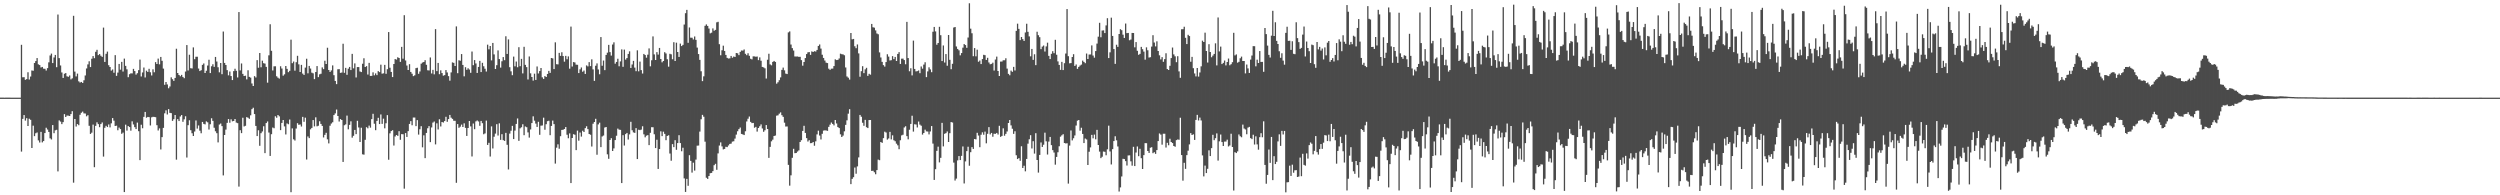 <?xml version="1.0" encoding="UTF-8"?>
<svg xmlns="http://www.w3.org/2000/svg" width="1920" height="150">
  <path d="M0 74.975h1v1.000H0zM1 74.975h1v1.000H1zM2 74.979h1v1.000H2zM3 74.984h1v1.000H3zM4 74.977h1v1.000H4zM5 74.982h1v1.000H5zM6 74.982h1v1.000H6zM7 74.982h1v1.000H7zM8 74.984h1v1.000H8zM9 74.984h1v1.000H9zM10 74.986h1v1.000H10zM11 74.986h1v1.000H11zM12 74.984h1v1.000H12zM13 74.984h1v1.000H13zM14 74.986h1v1.000H14zM15 74.986h1v1.000H15zM16 34.428h1v82.001H16zM17 59.333h1v31.959H17zM18 59.280h1v29.100H18zM19 61.281h1v31.336H19zM20 60.770h1v29.993H20zM21 55.522h1v41.245H21zM22 61.075h1v30.116H22zM23 58.784h1v33.204H23zM24 54.105h1v59.573H24zM25 54.318h1v42.183H25zM26 48.399h1v56.156H26zM27 46.886h1v55.483H27zM28 44.588h1v57.145H28zM29 49.395h1v58.443H29zM30 49.988h1v59.475H30zM31 51.796h1v49.493H31zM32 51.430h1v57.935H32zM33 52.718h1v55.605H33zM34 52.844h1v49.326H34zM35 54.185h1v43.906H35zM36 52.350h1v47.154H36zM37 47.882h1v53.453H37zM38 42.616h1v63.604H38zM39 41.148h1v65.939H39zM40 48.415h1v47.630H40zM41 44.154h1v58.129H41zM42 42.201h1v57.870H42zM43 51.611h1v48.061H43zM44 11.174h1v120.449H44zM45 44.630h1v47.827H45zM46 50.267h1v43.103H46zM47 55.639h1v39.711H47zM48 59.864h1v33.923H48zM49 56.625h1v31.027H49zM50 56.131h1v33.749H50zM51 58.603h1v30.109H51zM52 58.960h1v29.860H52zM53 57.980h1v31.084H53zM54 60.981h1v26.617H54zM55 60.166h1v25.255H55zM56 12.142h1v128.137H56zM57 54.973h1v36.417H57zM58 58.656h1v38.512H58zM59 56.509h1v38.784H59zM60 62.485h1v33.694H60zM61 63.393h1v24.774H61zM62 62.933h1v23.627H62zM63 63.689h1v22.009H63zM64 61.647h1v25.452H64zM65 57.971h1v29.240H65zM66 52.581h1v36.756H66zM67 49.468h1v38.992H67zM68 47.033h1v49.585H68zM69 51.521h1v51.324H69zM70 45.117h1v56.770H70zM71 43.050h1v52.629H71zM72 44.701h1v83.698H72zM73 39.782h1v56.859H73zM74 38.237h1v55.733H74zM75 42.352h1v52.966H75zM76 41.540h1v56.142H76zM77 42.819h1v52.446H77zM78 43.671h1v50.368H78zM79 21.197h1v99.055H79zM80 47.580h1v50.581H80zM81 41.313h1v55.300H81zM82 39.608h1v57.978H82zM83 50.077h1v45.515H83zM84 51.441h1v46.385H84zM85 54.208h1v40.503H85zM86 53.345h1v37.310H86zM87 55.849h1v36.848H87zM88 42.348h1v54.428H88zM89 58.244h1v38.258H89zM90 55.737h1v44.316H90zM91 49.104h1v48.917H91zM92 53.517h1v45.586H92zM93 47.527h1v55.209H93zM94 54.948h1v46.868H94zM95 45.003h1v102.496H95zM96 50.571h1v45.161H96zM97 53.224h1v47.081H97zM98 59.264h1v37.550H98zM99 57.010h1v40.585H99zM100 56.326h1v44.041H100zM101 56.374h1v36.825H101zM102 52.890h1v42.721H102zM103 54.586h1v43.078H103zM104 57.269h1v41.867H104zM105 56.218h1v37.958H105zM106 53.842h1v46.912H106zM107 45.783h1v77.195H107zM108 58.715h1v37.065H108zM109 55.639h1v42.892H109zM110 51.853h1v37.910H110zM111 59.486h1v26.493H111zM112 54.298h1v36.106H112zM113 55.259h1v34.547H113zM114 52.814h1v37.122H114zM115 55.476h1v40.858H115zM116 57.948h1v32.185H116zM117 53.222h1v36.486H117zM118 55.513h1v34.284H118zM119 47.740h1v42.247H119zM120 49.175h1v46.960H120zM121 45.030h1v55.190H121zM122 49.411h1v49.180H122zM123 43.730h1v71.038H123zM124 46.674h1v58.642H124zM125 52.691h1v45.520H125zM126 65.119h1v21.913H126zM127 62.975h1v21.741H127zM128 64.861h1v23.067H128zM129 67.776h1v16.024H129zM130 66.403h1v20.286H130zM131 59.397h1v27.502H131zM132 60.821h1v31.991H132zM133 62.109h1v29.416H133zM134 59.866h1v28.473H134zM135 37.411h1v85.236H135zM136 56.069h1v35.447H136zM137 57.596h1v35.362H137zM138 58.557h1v30.906H138zM139 57.475h1v30.872H139zM140 59.090h1v34.467H140zM141 60.049h1v31.599H141zM142 54.950h1v34.323H142zM143 34.632h1v86.362H143zM144 54.101h1v42.057H144zM145 42.023h1v50.349H145zM146 52.361h1v47.633H146zM147 52.576h1v49.754H147zM148 36.404h1v68.026H148zM149 45.470h1v55.570H149zM150 43.586h1v48.928H150zM151 43.593h1v55.156H151zM152 52.613h1v43.739H152zM153 54.575h1v45.795H153zM154 53.931h1v48.429H154zM155 49.798h1v43.856H155zM156 48.727h1v46.415H156zM157 56.087h1v39.475H157zM158 54.316h1v38.933H158zM159 50.343h1v43.586H159zM160 45.898h1v53.568H160zM161 56.106h1v39.320H161zM162 50.876h1v39.965H162zM163 49.333h1v43.488H163zM164 51.334h1v46.772H164zM165 43.716h1v57.115H165zM166 47.266h1v55.025H166zM167 51.654h1v57.715H167zM168 55.556h1v40.091H168zM169 48.392h1v46.488H169zM170 56.964h1v39.908H170zM171 24.220h1v110.511H171zM172 48.328h1v55.369H172zM173 49.928h1v49.624H173zM174 53.838h1v40.530H174zM175 57.836h1v33.593H175zM176 54.961h1v39.320H176zM177 58.408h1v33.261H177zM178 61.482h1v31.714H178zM179 54.646h1v38.269H179zM180 52.776h1v38.631H180zM181 54.396h1v39.748H181zM182 59.500h1v35.092H182zM183 9.277h1v134.013H183zM184 54.044h1v45.946H184zM185 48.738h1v53.506H185zM186 56.705h1v33.696H186zM187 58.392h1v38.747H187zM188 58.113h1v38.482H188zM189 60.960h1v29.015H189zM190 53.954h1v36.461H190zM191 59.010h1v32.231H191zM192 59.583h1v28.997H192zM193 64.117h1v19.723H193zM194 66.026h1v16.708H194zM195 58.491h1v29.137H195zM196 59.502h1v37.237H196zM197 46.161h1v58.331H197zM198 52.002h1v48.065H198zM199 40.686h1v71.292H199zM200 51.647h1v50.656H200zM201 46.580h1v54.410H201zM202 48.512h1v48.479H202zM203 48.859h1v68.740H203zM204 51.329h1v43.201H204zM205 63.487h1v29.812H205zM206 42.517h1v59.274H206zM207 18.638h1v101.095H207zM208 38.999h1v64.066H208zM209 54.135h1v43.792H209zM210 50.924h1v47.594H210zM211 50.917h1v38.395H211zM212 58.585h1v31.851H212zM213 59.653h1v28.674H213zM214 60.365h1v28.958H214zM215 50.876h1v49.052H215zM216 52.618h1v41.782H216zM217 58.111h1v34.044H217zM218 57.076h1v40.020H218zM219 50.711h1v52.560H219zM220 52.867h1v41.933H220zM221 55.428h1v39.990H221zM222 54.394h1v37.429H222zM223 30.453h1v117.137H223zM224 48.550h1v50.070H224zM225 47.269h1v59.718H225zM226 54.293h1v53.636H226zM227 47.775h1v50.931H227zM228 42.854h1v51.757H228zM229 49.409h1v46.445H229zM230 55.300h1v40.308H230zM231 49.796h1v47.406H231zM232 56.522h1v33.231H232zM233 57.548h1v35.983H233zM234 51.920h1v38.448H234zM235 45.083h1v77.435H235zM236 56.337h1v48.479H236zM237 50.647h1v55.456H237zM238 52.643h1v46.676H238zM239 55.804h1v42.426H239zM240 56.303h1v35.912H240zM241 60.775h1v36.280H241zM242 55.312h1v34.806H242zM243 50.741h1v46.273H243zM244 59.230h1v37.342H244zM245 57.069h1v36.049H245zM246 56.646h1v38.555H246zM247 51.773h1v44.923H247zM248 53.117h1v52.471H248zM249 46.635h1v56.932H249zM250 49.155h1v52.842H250zM251 36.642h1v70.358H251zM252 53.739h1v56.408H252zM253 55.252h1v41.322H253zM254 54.044h1v40.814H254zM255 50.217h1v43.703H255zM256 57.740h1v30.640H256zM257 62.151h1v24.946H257zM258 64.595h1v19.551H258zM259 53.213h1v35.882H259zM260 53.087h1v40.274H260zM261 55.952h1v35.497H261zM262 55.719h1v36.422H262zM263 33.609h1v90.761H263zM264 55.886h1v40.297H264zM265 52.119h1v43.407H265zM266 57.422h1v31.357H266zM267 52.718h1v46.621H267zM268 51.398h1v44.490H268zM269 53.796h1v39.365H269zM270 41.370h1v64.334H270zM271 52.471h1v51.814H271zM272 48.679h1v51.102H272zM273 59.496h1v43.533H273zM274 51.512h1v41.238H274zM275 51.494h1v46.376H275zM276 54.879h1v54.163H276zM277 55.355h1v42.764H277zM278 48.935h1v69.575H278zM279 44.735h1v74.046H279zM280 51.473h1v55.879H280zM281 50.787h1v46.877H281zM282 57.253h1v41.309H282zM283 48.269h1v48.196H283zM284 58.298h1v39.748H284zM285 58.287h1v33.222H285zM286 55.543h1v31.858H286zM287 57.864h1v37.173H287zM288 56.358h1v43.620H288zM289 57.706h1v35.149H289zM290 54.652h1v35.815H290zM291 55.401h1v39.857H291zM292 49.658h1v38.274H292zM293 56.561h1v38.587H293zM294 56.307h1v34.811H294zM295 49.793h1v48.768H295zM296 56.667h1v38.008H296zM297 53.121h1v35.326H297zM298 24.628h1v98.058H298zM299 52.000h1v50.425H299zM300 55.254h1v45.415H300zM301 59.205h1v40.775H301zM302 49.157h1v62.636H302zM303 45.367h1v59.425H303zM304 45.779h1v57.909H304zM305 43.975h1v60.358H305zM306 44.556h1v56.193H306zM307 47.507h1v59.834H307zM308 36.005h1v67.033H308zM309 45.078h1v58.040H309zM310 11.691h1v133.182H310zM311 46.445h1v55.733H311zM312 50.329h1v54.838H312zM313 53.746h1v46.976H313zM314 49.294h1v45.900H314zM315 55.225h1v37.816H315zM316 56.628h1v39.558H316zM317 58.477h1v31.810H317zM318 57.834h1v32.410H318zM319 52.334h1v44.527H319zM320 52.043h1v40.221H320zM321 56.667h1v46.715H321zM322 54.865h1v44.405H322zM323 48.919h1v48.026H323zM324 48.024h1v65.112H324zM325 47.591h1v56.337H325zM326 46.236h1v75.211H326zM327 49.747h1v52.348H327zM328 53.979h1v44.529H328zM329 54.133h1v42.744H329zM330 44.124h1v65.046H330zM331 56.433h1v41.464H331zM332 53.682h1v40.480H332zM333 57.108h1v36.209H333zM334 22.353h1v88.554H334zM335 54.650h1v40.082H335zM336 48.358h1v51.080H336zM337 56.980h1v34.605H337zM338 54.016h1v43.096H338zM339 56.131h1v37.560H339zM340 58.104h1v35.980H340zM341 57.690h1v35.305H341zM342 53.822h1v35.905H342zM343 55.632h1v37.901H343zM344 58.488h1v32.936H344zM345 61.933h1v26.349H345zM346 55.618h1v34.765H346zM347 47.928h1v43.369H347zM348 48.267h1v44.467H348zM349 50.677h1v42.075H349zM350 20.297h1v120.113H350zM351 56.239h1v39.029H351zM352 46.307h1v51.837H352zM353 46.639h1v50.636H353zM354 41.524h1v54.151H354zM355 49.860h1v47.667H355zM356 58.621h1v36.122H356zM357 51.601h1v46.626H357zM358 53.595h1v50.814H358zM359 52.423h1v45.898H359zM360 53.421h1v39.514H360zM361 55.927h1v41.158H361zM362 39.571h1v80.610H362zM363 50.098h1v44.774H363zM364 46.156h1v53.091H364zM365 48.763h1v44.492H365zM366 55.991h1v36.511H366zM367 51.400h1v41.897H367zM368 46.738h1v49.892H368zM369 55.344h1v37.523H369zM370 48.241h1v46.367H370zM371 50.871h1v52.265H371zM372 52.766h1v49.709H372zM373 54.911h1v37.711H373zM374 34.325h1v76.991H374zM375 37.887h1v71.780H375zM376 35.353h1v84.883H376zM377 46.392h1v50.690H377zM378 32.996h1v81.038H378zM379 41.789h1v63.222H379zM380 53.000h1v49.585H380zM381 50.056h1v45.353H381zM382 38.731h1v65.339H382zM383 45.355h1v49.342H383zM384 51.940h1v55.488H384zM385 47.063h1v55.987H385zM386 43.851h1v63.796H386zM387 46.239h1v61.974H387zM388 27.837h1v74.222H388zM389 41.425h1v69.804H389zM390 30.247h1v99.916H390zM391 51.599h1v51.020H391zM392 54.792h1v45.607H392zM393 57.770h1v38.912H393zM394 43.467h1v63.354H394zM395 50.922h1v49.402H395zM396 47.276h1v47.928H396zM397 51.663h1v39.342H397zM398 36.264h1v71.933H398zM399 50.844h1v47.733H399zM400 45.227h1v52.528H400zM401 56.362h1v39.052H401zM402 35.930h1v67.905H402zM403 49.809h1v47.321H403zM404 51.556h1v46.159H404zM405 61.004h1v40.693H405zM406 43.357h1v62.313H406zM407 56.296h1v43.128H407zM408 59.120h1v35.397H408zM409 61.892h1v27.457H409zM410 56.568h1v36.088H410zM411 61.372h1v33.577H411zM412 51.066h1v46.399H412zM413 56.419h1v37.118H413zM414 54.602h1v48.942H414zM415 52.215h1v44.309H415zM416 59.393h1v36.939H416zM417 60.617h1v29.745H417zM418 58.429h1v41.231H418zM419 59.132h1v36.234H419zM420 56.792h1v36.312H420zM421 54.417h1v38.297H421zM422 55.955h1v47.861H422zM423 44.536h1v52.160H423zM424 44.845h1v47.795H424zM425 53.032h1v42.288H425zM426 32.510h1v93.130H426zM427 49.329h1v64.098H427zM428 49.475h1v61.382H428zM429 40.592h1v73.643H429zM430 42.890h1v61.723H430zM431 40.128h1v59.653H431zM432 43.082h1v56.577H432zM433 47.349h1v51.730H433zM434 42.888h1v54.678H434zM435 45.506h1v57.957H435zM436 43.332h1v62.874H436zM437 52.728h1v49.706H437zM438 20.428h1v120.181H438zM439 51.091h1v54.916H439zM440 47.655h1v55.387H440zM441 47.955h1v55.534H441zM442 49.672h1v65.630H442zM443 49.784h1v50.519H443zM444 56.140h1v51.897H444zM445 53.249h1v48.539H445zM446 51.814h1v53.082H446zM447 55.106h1v45.319H447zM448 54.147h1v47.209H448zM449 56.786h1v41.620H449zM450 50.210h1v46.747H450zM451 50.974h1v48.189H451zM452 47.706h1v55.229H452zM453 50.814h1v52.679H453zM454 45.573h1v66.989H454zM455 53.293h1v41.748H455zM456 62.114h1v31.572H456zM457 50.496h1v40.741H457zM458 48.701h1v70.141H458zM459 53.366h1v42.171H459zM460 57.049h1v37.166H460zM461 28.487h1v84.489H461zM462 50.487h1v54.314H462zM463 46.465h1v57.612H463zM464 53.838h1v44.108H464zM465 42.181h1v55.332H465zM466 40.450h1v78.083H466zM467 34.449h1v87.504H467zM468 40.047h1v67.484H468zM469 42.725h1v63.421H469zM470 34.225h1v81.734H470zM471 32.529h1v81.434H471zM472 48.880h1v58.690H472zM473 47.589h1v56.644H473zM474 45.087h1v53.677H474zM475 50.894h1v48.692H475zM476 47.147h1v52.613H476zM477 37.926h1v102.649H477zM478 51.322h1v52.508H478zM479 38.100h1v73.691H479zM480 45.786h1v57.236H480zM481 44.607h1v57.507H481zM482 41.428h1v65.742H482zM483 39.411h1v63.831H483zM484 52.158h1v41.396H484zM485 49.507h1v50.537H485zM486 46.742h1v54.950H486zM487 51.901h1v50.118H487zM488 54.666h1v43.762H488zM489 38.670h1v83.487H489zM490 54.758h1v44.900H490zM491 47.333h1v52.631H491zM492 53.860h1v45.655H492zM493 56.474h1v40.478H493zM494 41.421h1v61.725H494zM495 42.279h1v63.206H495zM496 44.309h1v59.905H496zM497 41.963h1v61.837H497zM498 37.166h1v74.284H498zM499 50.935h1v51.041H499zM500 46.307h1v51.405H500zM501 27.937h1v69.793H501zM502 41.796h1v61.308H502zM503 46.101h1v67.619H503zM504 40.059h1v67.278H504zM505 41.920h1v87.831H505zM506 36.806h1v77.673H506zM507 45.291h1v55.579H507zM508 47.855h1v56.699H508zM509 46.843h1v54.272H509zM510 40.077h1v62.727H510zM511 41.052h1v66.623H511zM512 45.502h1v58.875H512zM513 51.210h1v52.654H513zM514 41.304h1v76.611H514zM515 41.727h1v81.692H515zM516 45.522h1v65.197H516zM517 32.387h1v80.635H517zM518 46.836h1v60.814H518zM519 32.778h1v82.262H519zM520 39.919h1v69.953H520zM521 43.739h1v60.098H521zM522 33.499h1v76.373H522zM523 35.371h1v80.804H523zM524 34.479h1v78.987H524zM525 18.844h1v118.169H525zM526 10.130h1v137.292H526zM527 7.567h1v129.819H527zM528 32.881h1v109.836H528zM529 21.103h1v98.071H529zM530 28.935h1v94.592H530zM531 28.972h1v103.585H531zM532 30.297h1v94.652H532zM533 27.990h1v103.047H533zM534 30.611h1v91.944H534zM535 36.575h1v75.320H535zM536 41.515h1v70.271H536zM537 46.003h1v55.078H537zM538 54.749h1v36.859H538zM539 62.288h1v25.909H539zM540 58.612h1v31.018H540zM541 19.837h1v88.976H541zM542 18.720h1v117.776H542zM543 19.940h1v117.455H543zM544 21.911h1v113.244H544zM545 25.587h1v107.405H545zM546 25.106h1v107.726H546zM547 21.824h1v109.586H547zM548 23.605h1v103.246H548zM549 22.961h1v102.827H549zM550 17.166h1v113.239H550zM551 16.759h1v101.047H551zM552 33.945h1v77.824H552zM553 42.426h1v66.941H553zM554 38.608h1v73.833H554zM555 35.051h1v79.708H555zM556 39.134h1v75.259H556zM557 42.185h1v70.532H557zM558 44.458h1v68.541H558zM559 44.964h1v66.772H559zM560 44.799h1v65.755H560zM561 42.977h1v67.323H561zM562 44.362h1v64.371H562zM563 43.435h1v65.083H563zM564 43.735h1v62.704H564zM565 40.709h1v62.684H565zM566 40.956h1v59.839H566zM567 42.359h1v56.802H567zM568 39.848h1v58.079H568zM569 38.750h1v64.101H569zM570 38.846h1v64.362H570zM571 37.994h1v65.728H571zM572 41.318h1v59.500H572zM573 42.391h1v50.912H573zM574 40.919h1v50.251H574zM575 42.876h1v46.600H575zM576 45.101h1v48.512H576zM577 45.612h1v48.930H577zM578 43.279h1v51.121H578zM579 43.307h1v54.774H579zM580 43.563h1v53.851H580zM581 43.407h1v57.683H581zM582 46.191h1v52.116H582zM583 44.096h1v52.885H583zM584 46.662h1v48.855H584zM585 51.414h1v47.250H585zM586 51.743h1v49.503H586zM587 52.476h1v47.550H587zM588 60.301h1v35.744H588zM589 45.879h1v53.194H589zM590 41.251h1v79.992H590zM591 49.434h1v63.343H591zM592 50.171h1v58.390H592zM593 47.552h1v59.729H593zM594 46.786h1v57.648H594zM595 47.543h1v56.552H595zM596 64.247h1v24.598H596zM597 63.174h1v25.404H597zM598 61.617h1v25.699H598zM599 59.429h1v26.873H599zM600 53.654h1v34.822H600zM601 51.908h1v37.836H601zM602 54.005h1v40.224H602zM603 56.509h1v40.661H603zM604 56.877h1v40.244H604zM605 24.879h1v101.752H605zM606 24.106h1v118.462H606zM607 34.220h1v100.456H607zM608 36.967h1v84.229H608zM609 38.805h1v75.460H609zM610 43.355h1v74.304H610zM611 43.426h1v74.066H611zM612 43.373h1v73.016H612zM613 43.652h1v71.869H613zM614 43.620h1v65.435H614zM615 46.172h1v61.478H615zM616 50.427h1v50.127H616zM617 47.612h1v48.981H617zM618 44.572h1v57.520H618zM619 41.508h1v64.577H619zM620 40.173h1v68.516H620zM621 39.988h1v67.685H621zM622 42.139h1v67.859H622zM623 39.468h1v70.386H623zM624 39.951h1v69.127H624zM625 39.322h1v72.581H625zM626 39.567h1v68.980H626zM627 38.338h1v64.874H627zM628 35.280h1v65.094H628zM629 34.151h1v69.949H629zM630 37.326h1v69.795H630zM631 42.041h1v60.697H631zM632 44.483h1v55.843H632zM633 46.463h1v53.611H633zM634 48.136h1v52.061H634zM635 48.418h1v52.112H635zM636 52.732h1v44.685H636zM637 53.671h1v42.096H637zM638 52.757h1v41.350H638zM639 52.663h1v42.503H639zM640 50.718h1v45.586H640zM641 45.566h1v46.589H641zM642 46.133h1v48.674H642zM643 46.001h1v51.572H643zM644 44.913h1v53.455H644zM645 41.194h1v61.972H645zM646 41.615h1v63.599H646zM647 41.803h1v62.359H647zM648 42.448h1v58.404H648zM649 51.837h1v44.041H649zM650 58.706h1v33.689H650zM651 59.658h1v27.619H651zM652 61.121h1v22.755H652zM653 25.367h1v116.043H653zM654 30.231h1v107.119H654zM655 29.887h1v106.206H655zM656 35.527h1v93.162H656zM657 37.022h1v96.403H657zM658 34.170h1v93.636H658zM659 41.022h1v79.861H659zM660 58.942h1v29.340H660zM661 54.689h1v34.948H661zM662 50.839h1v43.437H662zM663 56.168h1v40.437H663zM664 53.229h1v38.809H664zM665 52.082h1v45.612H665zM666 58.260h1v40.073H666zM667 56.694h1v35.513H667zM668 57.342h1v34.797H668zM669 18.365h1v112.923H669zM670 20.929h1v110.216H670zM671 21.231h1v111.086H671zM672 23.348h1v110.481H672zM673 25.703h1v104.924H673zM674 26.340h1v96.238H674zM675 40.224h1v82.816H675zM676 44.108h1v64.929H676zM677 47.491h1v62.208H677zM678 50.043h1v56.021H678zM679 51.164h1v49.965H679zM680 47.688h1v54.110H680zM681 41.652h1v65.547H681zM682 43.460h1v62.906H682zM683 46.440h1v54.833H683zM684 46.243h1v60.825H684zM685 43.128h1v60.830H685zM686 45.433h1v62.304H686zM687 43.730h1v64.758H687zM688 46.825h1v63.503H688zM689 41.437h1v70.203H689zM690 40.052h1v74.524H690zM691 49.097h1v58.614H691zM692 45.039h1v58.969H692zM693 44.989h1v58.479H693zM694 46.113h1v51.785H694zM695 49.377h1v47.605H695zM696 16.800h1v87.746H696zM697 44.575h1v62.444H697zM698 54.746h1v44.900H698zM699 52.444h1v42.753H699zM700 57.912h1v30.959H700zM701 31.162h1v69.889H701zM702 52.959h1v42.487H702zM703 54.810h1v40.823H703zM704 54.625h1v43.245H704zM705 54.101h1v39.249H705zM706 56.197h1v39.478H706zM707 51.031h1v45.518H707zM708 52.730h1v50.661H708zM709 49.610h1v52.522H709zM710 47.809h1v51.801H710zM711 59.244h1v41.663H711zM712 54.815h1v46.186H712zM713 51.730h1v51.476H713zM714 53.320h1v47.665H714zM715 55.456h1v41.386H715zM716 24.348h1v85.931H716zM717 20.663h1v117.522H717zM718 24.092h1v105.867H718zM719 34.355h1v81.525H719zM720 33.041h1v79.575H720zM721 20.581h1v104.164H721zM722 27.029h1v94.187H722zM723 46.923h1v47.433H723zM724 34.921h1v77.525H724zM725 48.038h1v54.735H725zM726 41.512h1v60.718H726zM727 50.475h1v50.514H727zM728 26.873h1v82.189H728zM729 45.943h1v56.355H729zM730 53.158h1v40.585H730zM731 49.001h1v45.113H731zM732 21.144h1v103.732H732zM733 20.712h1v117.936H733zM734 35.669h1v101.511H734zM735 37.601h1v85.602H735zM736 38.654h1v81.210H736zM737 42.471h1v80.477H737zM738 40.768h1v78.962H738zM739 36.617h1v75.870H739zM740 33.847h1v107.075H740zM741 34.634h1v89.307H741zM742 36.710h1v79.367H742zM743 28.844h1v83.867H743zM744 2.502h1v124.777H744zM745 22.016h1v94.869H745zM746 25.557h1v87.458H746zM747 43.181h1v71.221H747zM748 36.914h1v69.825H748zM749 43.288h1v63.748H749zM750 38.145h1v63.860H750zM751 47.397h1v56.692H751zM752 46.516h1v66.552H752zM753 49.210h1v54.270H753zM754 45.364h1v56.255H754zM755 42.085h1v61.409H755zM756 42.371h1v58.704H756zM757 46.037h1v64.050H757zM758 44.366h1v58.415H758zM759 47.971h1v49.686H759zM760 49.335h1v53.879H760zM761 49.056h1v53.025H761zM762 48.120h1v56.873H762zM763 54.174h1v48.548H763zM764 45.733h1v57.072H764zM765 43.469h1v58.605H765zM766 54.529h1v48.818H766zM767 58.376h1v38.216H767zM768 47.289h1v57.813H768zM769 47.232h1v57.161H769zM770 46.305h1v52.249H770zM771 46.273h1v57.980H771zM772 44.767h1v58.026H772zM773 52.691h1v48.289H773zM774 56.712h1v37.775H774zM775 57.816h1v34.325H775zM776 54.224h1v42.071H776zM777 55.122h1v43.735H777zM778 51.334h1v51.460H778zM779 54.108h1v46.722H779zM780 23.705h1v95.556H780zM781 18.201h1v103.940H781zM782 22.186h1v99.255H782zM783 30.805h1v92.670H783zM784 28.397h1v83.940H784zM785 30.036h1v98.998H785zM786 31.446h1v95.815H786zM787 24.916h1v106.670H787zM788 18.233h1v103.844H788zM789 24.401h1v85.943H789zM790 27.933h1v79.012H790zM791 43.240h1v60.578H791zM792 37.580h1v76.421H792zM793 45.982h1v62.453H793zM794 41.666h1v76.295H794zM795 50.002h1v52.295H795zM796 24.367h1v98.511H796zM797 27.020h1v105.528H797zM798 28.562h1v90.411H798zM799 37.711h1v71.720H799zM800 35.774h1v77.046H800zM801 34.985h1v76.165H801zM802 39.590h1v62.302H802zM803 35.641h1v72.883H803zM804 32.746h1v85.922H804zM805 42.913h1v65.842H805zM806 45.362h1v59.823H806zM807 41.315h1v70.139H807zM808 39.326h1v75.961H808zM809 40.871h1v76.300H809zM810 30.583h1v95.888H810zM811 42.039h1v78.490H811zM812 47.163h1v69.802H812zM813 49.869h1v62.469H813zM814 53.659h1v51.290H814zM815 47.534h1v56.419H815zM816 53.792h1v49.253H816zM817 48.532h1v61.308H817zM818 41.093h1v69.063H818zM819 6.944h1v103.095H819zM820 43.137h1v97.874H820zM821 48.635h1v63.190H821zM822 48.459h1v51.743H822zM823 43.778h1v64.071H823zM824 41.640h1v64.536H824zM825 50.617h1v53.410H825zM826 49.516h1v46.893H826zM827 52.901h1v39.766H827zM828 51.391h1v40.766H828zM829 50.331h1v50.022H829zM830 49.596h1v48.518H830zM831 46.520h1v56.319H831zM832 47.569h1v62.311H832zM833 48.541h1v57.868H833zM834 41.114h1v65.980H834zM835 45.332h1v81.404H835zM836 41.890h1v74.631H836zM837 41.821h1v71.407H837zM838 34.863h1v68.719H838zM839 42.668h1v63.590H839zM840 44.268h1v59.090H840zM841 39.217h1v67.799H841zM842 33.499h1v66.220H842zM843 28.175h1v83.183H843zM844 17.514h1v98.941H844zM845 28.633h1v92.796H845zM846 23.440h1v96.918H846zM847 23.284h1v93.102H847zM848 25.390h1v91.214H848zM849 19.489h1v99.751H849zM850 13.957h1v100.751H850zM851 44.575h1v51.958H851zM852 40.196h1v76.122H852zM853 13.557h1v112.733H853zM854 27.573h1v86.964H854zM855 37.667h1v70.665H855zM856 49.068h1v55.566H856zM857 34.378h1v73.382H857zM858 36.008h1v76.472H858zM859 26.111h1v120.969H859zM860 22.421h1v121.490H860zM861 23.199h1v112.308H861zM862 26.646h1v95.327H862zM863 29.157h1v92.981H863zM864 18.084h1v105.661H864zM865 25.438h1v101.678H865zM866 25.296h1v94.077H866zM867 30.929h1v88.353H867zM868 30.370h1v93.546H868zM869 25.273h1v101.967H869zM870 25.365h1v87.371H870zM871 36.365h1v91.191H871zM872 32.286h1v84.840H872zM873 39.011h1v73.496H873zM874 42.110h1v77.854H874zM875 41.380h1v72.913H875zM876 35.989h1v85.508H876zM877 37.775h1v91.994H877zM878 39.638h1v79.507H878zM879 45.824h1v64.080H879zM880 36.335h1v73.636H880zM881 38.601h1v77.360H881zM882 44.195h1v73.267H882zM883 43.918h1v69.564H883zM884 35.765h1v77.275H884zM885 27.013h1v90.637H885zM886 32.664h1v84.226H886zM887 35.619h1v82.560H887zM888 31.753h1v83.503H888zM889 39.146h1v69.186H889zM890 42.519h1v59.983H890zM891 45.602h1v57.784H891zM892 43.872h1v67.227H892zM893 47.463h1v55.231H893zM894 45.406h1v57.282H894zM895 40.906h1v72.384H895zM896 53.018h1v56.662H896zM897 53.780h1v57.784H897zM898 50.544h1v56.014H898zM899 44.609h1v64.437H899zM900 36.514h1v73.368H900zM901 41.794h1v70.340H901zM902 43.279h1v69.431H902zM903 47.763h1v59.878H903zM904 43.160h1v63.972H904zM905 54.836h1v52.476H905zM906 59.772h1v30.631H906zM907 22.462h1v96.636H907zM908 22.414h1v116.357H908zM909 20.508h1v104.533H909zM910 29.036h1v100.639H910zM911 33.845h1v85.286H911zM912 26.729h1v88.989H912zM913 27.695h1v83.201H913zM914 47.413h1v54.849H914zM915 43.661h1v60.006H915zM916 52.373h1v50.777H916zM917 56.442h1v51.036H917zM918 58.665h1v33.467H918zM919 52.235h1v35.985H919zM920 58.823h1v33.698H920zM921 55.650h1v34.644H921zM922 50.956h1v41.556H922zM923 31.233h1v88.136H923zM924 32.279h1v103.185H924zM925 25.083h1v102.120H925zM926 39.146h1v93.759H926zM927 48.035h1v81.606H927zM928 33.929h1v81.548H928zM929 39.949h1v79.923H929zM930 43.959h1v69.811H930zM931 42.707h1v60.800H931zM932 41.434h1v66.250H932zM933 33.275h1v72.867H933zM934 50.212h1v52.224H934zM935 13.428h1v109.914H935zM936 39.452h1v69.102H936zM937 35.799h1v67.504H937zM938 49.221h1v59.903H938zM939 48.294h1v63.844H939zM940 46.504h1v62.254H940zM941 50.226h1v58.488H941zM942 47.621h1v59.651H942zM943 44.927h1v67.548H943zM944 50.109h1v61.631H944zM945 49.324h1v53.384H945zM946 47.763h1v65.119H946zM947 25.193h1v121.111H947zM948 42.547h1v74.355H948zM949 41.796h1v75.767H949zM950 48.150h1v68.136H950zM951 47.447h1v55.840H951zM952 44.730h1v59.905H952zM953 43.453h1v61.990H953zM954 46.864h1v48.818H954zM955 46.825h1v51.867H955zM956 56.385h1v43.053H956zM957 49.557h1v53.556H957zM958 52.526h1v45.495H958zM959 55.989h1v41.421H959zM960 45.756h1v60.308H960zM961 42.629h1v64.215H961zM962 35.454h1v68.001H962zM963 35.495h1v75.492H963zM964 50.961h1v53.760H964zM965 45.829h1v65.087H965zM966 48.402h1v66.554H966zM967 39.205h1v66.154H967zM968 47.541h1v54.753H968zM969 47.539h1v57.907H969zM970 55.133h1v38.070H970zM971 21.492h1v105.162H971zM972 26.202h1v114.917H972zM973 35.001h1v99.337H973zM974 42.123h1v72.718H974zM975 44.172h1v80.919H975zM976 27.399h1v77.790H976zM977 8.272h1v130.058H977zM978 27.626h1v92.322H978zM979 17.077h1v108.920H979zM980 31.393h1v92.873H980zM981 33.778h1v74.842H981zM982 39.375h1v63.769H982zM983 44.387h1v67.623H983zM984 40.897h1v59.592H984zM985 46.548h1v56.710H985zM986 49.656h1v50.885H986zM987 25.223h1v122.491H987zM988 20.538h1v119.490H988zM989 31.368h1v108.531H989zM990 31.261h1v95.950H990zM991 38.276h1v96.824H991zM992 31.675h1v94.794H992zM993 41.295h1v91.379H993zM994 41.643h1v89.170H994zM995 17.120h1v113.564H995zM996 29.308h1v106.647H996zM997 32.341h1v103.221H997zM998 37.532h1v83.487H998zM999 36.781h1v98.540H999zM1000 26.591h1v91.516H1000zM1001 20.377h1v106.263H1001zM1002 43.373h1v83.839H1002zM1003 31.883h1v85.936H1003zM1004 36.871h1v84.931H1004zM1005 39.310h1v72.160H1005zM1006 48.406h1v60.988H1006zM1007 34.268h1v76.140H1007zM1008 34.717h1v83.814H1008zM1009 49.317h1v66.531H1009zM1010 52.064h1v52.446H1010zM1011 32.268h1v84.547H1011zM1012 37.949h1v80.782H1012zM1013 36.015h1v78.539H1013zM1014 38.873h1v71.784H1014zM1015 37.276h1v77.055H1015zM1016 45.673h1v63.881H1016zM1017 36.424h1v67.378H1017zM1018 42.499h1v61.546H1018zM1019 32.783h1v75.531H1019zM1020 31.501h1v71.940H1020zM1021 47.466h1v61.013H1021zM1022 46.074h1v49.100H1022zM1023 44.655h1v60.498H1023zM1024 47.216h1v51.869H1024zM1025 42.197h1v65.504H1025zM1026 33.092h1v92.619H1026zM1027 46.291h1v69.601H1027zM1028 30.226h1v82.196H1028zM1029 32.021h1v73.002H1029zM1030 39.301h1v70.553H1030zM1031 27.065h1v89.115H1031zM1032 32.064h1v92.757H1032zM1033 33.646h1v69.848H1033zM1034 3.875h1v142.381H1034zM1035 8.995h1v128.288H1035zM1036 34.353h1v85.183H1036zM1037 32.199h1v80.834H1037zM1038 33.959h1v90.321H1038zM1039 27.422h1v104.125H1039zM1040 28.173h1v105.293H1040zM1041 35.641h1v88.019H1041zM1042 21.437h1v105.368H1042zM1043 14.619h1v121.783H1043zM1044 31.927h1v92.555H1044zM1045 44.504h1v54.559H1045zM1046 49.704h1v50.208H1046zM1047 48.212h1v53.057H1047zM1048 50.617h1v45.644H1048zM1049 51.581h1v41.970H1049zM1050 4.690h1v140.723H1050zM1051 14.431h1v129.153H1051zM1052 15.024h1v122.756H1052zM1053 36.111h1v92.587H1053zM1054 35.996h1v91.956H1054zM1055 37.592h1v91.724H1055zM1056 28.416h1v91.903H1056zM1057 34.927h1v85.558H1057zM1058 7.542h1v131.410H1058zM1059 11.041h1v124.219H1059zM1060 43.787h1v71.917H1060zM1061 50.549h1v57.914H1061zM1062 28.640h1v76.682H1062zM1063 44.604h1v62.409H1063zM1064 40.480h1v72.716H1064zM1065 32.975h1v90.063H1065zM1066 5.754h1v138.144H1066zM1067 9.446h1v116.595H1067zM1068 35.646h1v82.400H1068zM1069 48.225h1v62.979H1069zM1070 36.079h1v76.041H1070zM1071 39.139h1v80.013H1071zM1072 43.446h1v70.635H1072zM1073 48.283h1v64.039H1073zM1074 9.762h1v136.523H1074zM1075 40.936h1v74.442H1075zM1076 43.822h1v62.302H1076zM1077 45.179h1v55.293H1077zM1078 42.423h1v64.410H1078zM1079 42.874h1v63.828H1079zM1080 45.509h1v60.210H1080zM1081 51.466h1v49.416H1081zM1082 25.974h1v97.153H1082zM1083 42.920h1v75.881H1083zM1084 52.597h1v48.106H1084zM1085 57.955h1v41.277H1085zM1086 53.435h1v52.206H1086zM1087 54.739h1v53.535H1087zM1088 51.437h1v57.468H1088zM1089 49.104h1v63.364H1089zM1090 9.602h1v135.610H1090zM1091 33.069h1v88.122H1091zM1092 47.131h1v57.413H1092zM1093 50.395h1v43.371H1093zM1094 37.743h1v76.341H1094zM1095 46.632h1v56.522H1095zM1096 47.383h1v50.384H1096zM1097 59.928h1v29.594H1097zM1098 5.500h1v138.503H1098zM1099 33.293h1v95.679H1099zM1100 31.366h1v88.435H1100zM1101 48.626h1v60.020H1101zM1102 45.101h1v74.215H1102zM1103 44.131h1v60.164H1103zM1104 50.935h1v51.265H1104zM1105 62.059h1v33.479H1105zM1106 29.402h1v89.873H1106zM1107 42.123h1v63.485H1107zM1108 36.262h1v71.189H1108zM1109 50.024h1v45.154H1109zM1110 45.827h1v57.390H1110zM1111 50.308h1v47.761H1111zM1112 54.980h1v43.648H1112zM1113 53.812h1v37.363H1113zM1114 3.850h1v143.582H1114zM1115 11.890h1v131.797H1115zM1116 21.307h1v115.226H1116zM1117 25.056h1v114.203H1117zM1118 37.397h1v94.212H1118zM1119 34.749h1v87.595H1119zM1120 46.848h1v67.344H1120zM1121 45.921h1v65.579H1121zM1122 8.517h1v131.403H1122zM1123 23.618h1v81.825H1123zM1124 47.411h1v62.260H1124zM1125 48.811h1v54.549H1125zM1126 48.125h1v58.765H1126zM1127 40.730h1v63.215H1127zM1128 43.195h1v64.778H1128zM1129 51.773h1v63.121H1129zM1130 6.937h1v137.368H1130zM1131 31.741h1v71.798H1131zM1132 51.393h1v60.047H1132zM1133 56.815h1v46.417H1133zM1134 41.354h1v67.374H1134zM1135 39.091h1v66.811H1135zM1136 40.842h1v71.288H1136zM1137 49.448h1v56.946H1137zM1138 35.062h1v85.039H1138zM1139 36.024h1v73.114H1139zM1140 36.411h1v84.494H1140zM1141 44.144h1v67.982H1141zM1142 27.264h1v89.056H1142zM1143 36.198h1v82.198H1143zM1144 44.579h1v54.421H1144zM1145 50.514h1v46.344H1145zM1146 23.467h1v99.424H1146zM1147 42.490h1v60.130H1147zM1148 46.106h1v53.197H1148zM1149 52.016h1v44.277H1149zM1150 41.560h1v64.769H1150zM1151 47.127h1v53.252H1151zM1152 51.292h1v54.272H1152zM1153 47.413h1v54.465H1153zM1154 5.518h1v137.592H1154zM1155 51.038h1v54.309H1155zM1156 51.427h1v50.228H1156zM1157 51.102h1v43.755H1157zM1158 41.329h1v72.849H1158zM1159 47.749h1v61.226H1159zM1160 53.192h1v43.600H1160zM1161 33.316h1v76.756H1161zM1162 3.566h1v136.599H1162zM1163 19.228h1v108.632H1163zM1164 35.696h1v90.845H1164zM1165 45.872h1v66.495H1165zM1166 35.058h1v87.309H1166zM1167 41.176h1v72.894H1167zM1168 40.649h1v81.969H1168zM1169 53.071h1v40.963H1169zM1170 27.036h1v97.247H1170zM1171 29.274h1v80.633H1171zM1172 41.572h1v58.026H1172zM1173 50.452h1v47.871H1173zM1174 50.029h1v52.222H1174zM1175 56.781h1v36.555H1175zM1176 56.889h1v40.192H1176zM1177 4.708h1v140.536H1177zM1178 6.409h1v139.588H1178zM1179 16.017h1v117.190H1179zM1180 28.997h1v97.778H1180zM1181 26.333h1v101.987H1181zM1182 32.215h1v95.425H1182zM1183 32.787h1v93.441H1183zM1184 38.061h1v88.321H1184zM1185 8.350h1v133.276H1185zM1186 9.428h1v127.833H1186zM1187 44.522h1v71.560H1187zM1188 36.399h1v80.132H1188zM1189 15.070h1v109.097H1189zM1190 31.668h1v89.980H1190zM1191 38.180h1v86.620H1191zM1192 40.762h1v74.297H1192zM1193 12.332h1v132.829H1193zM1194 9.407h1v129.005H1194zM1195 46.539h1v62.704H1195zM1196 46.184h1v55.579H1196zM1197 42.178h1v64.986H1197zM1198 35.520h1v76.103H1198zM1199 35.477h1v75.165H1199zM1200 34.303h1v79.081H1200zM1201 9.467h1v137.112H1201zM1202 24.696h1v87.350H1202zM1203 38.885h1v73.286H1203zM1204 46.484h1v60.068H1204zM1205 33.245h1v65.781H1205zM1206 31.528h1v71.150H1206zM1207 32.048h1v71.686H1207zM1208 42.751h1v61.100H1208zM1209 18.111h1v103.468H1209zM1210 27.548h1v94.714H1210zM1211 32.554h1v72.720H1211zM1212 50.665h1v41.929H1212zM1213 51.322h1v47.758H1213zM1214 45.630h1v50.926H1214zM1215 43.510h1v61.498H1215zM1216 44.806h1v65.007H1216zM1217 10.073h1v129.684H1217zM1218 13.701h1v120.575H1218zM1219 46.575h1v53.629H1219zM1220 42.991h1v57.081H1220zM1221 38.603h1v75.185H1221zM1222 35.950h1v79.578H1222zM1223 41.103h1v65.270H1223zM1224 51.517h1v50.118H1224zM1225 5.161h1v138.586H1225zM1226 12.653h1v127.888H1226zM1227 21.158h1v108.259H1227zM1228 27.013h1v96.517H1228zM1229 41.228h1v83.874H1229zM1230 48.051h1v71.059H1230zM1231 42.297h1v80.008H1231zM1232 46.745h1v70.489H1232zM1233 35.516h1v79.639H1233zM1234 21.982h1v101.182H1234zM1235 26.509h1v81.715H1235zM1236 49.631h1v48.761H1236zM1237 49.244h1v52.457H1237zM1238 51.288h1v51.384H1238zM1239 51.318h1v43.597H1239zM1240 53.169h1v36.942H1240zM1241 3.992h1v142.982H1241zM1242 9.590h1v134.299H1242zM1243 15.527h1v128.183H1243zM1244 24.465h1v98.305H1244zM1245 23.719h1v102.940H1245zM1246 30.778h1v90.179H1246zM1247 32.119h1v93.510H1247zM1248 32.437h1v87.254H1248zM1249 9.151h1v130.483H1249zM1250 8.862h1v121.870H1250zM1251 16.624h1v105.082H1251zM1252 30.874h1v86.840H1252zM1253 20.755h1v101.864H1253zM1254 16.965h1v104.027H1254zM1255 23.843h1v97.977H1255zM1256 29.649h1v87.758H1256zM1257 5.422h1v139.348H1257zM1258 24.346h1v109.710H1258zM1259 27.331h1v88.980H1259zM1260 31.357h1v83.865H1260zM1261 37.592h1v83.091H1261zM1262 20.892h1v96.911H1262zM1263 18.336h1v97.900H1263zM1264 38.548h1v75.153H1264zM1265 27.580h1v91.898H1265zM1266 28.020h1v98.701H1266zM1267 35.014h1v72.622H1267zM1268 38.164h1v68.674H1268zM1269 36.816h1v76.259H1269zM1270 22.337h1v91.992H1270zM1271 36.301h1v67.660H1271zM1272 41.469h1v59.427H1272zM1273 11.835h1v120.596H1273zM1274 27.637h1v89.131H1274zM1275 25.960h1v91.125H1275zM1276 43.787h1v58.063H1276zM1277 44.067h1v70.093H1277zM1278 48.493h1v54.739H1278zM1279 42.025h1v68.596H1279zM1280 41.821h1v62.423H1280zM1281 8.601h1v135.093H1281zM1282 25.529h1v95.780H1282zM1283 46.170h1v51.247H1283zM1284 50.256h1v47.374H1284zM1285 31.485h1v76.479H1285zM1286 31.954h1v86.252H1286zM1287 36.996h1v72.498H1287zM1288 42.558h1v53.977H1288zM1289 2.399h1v140.339H1289zM1290 26.894h1v112.273H1290zM1291 25.777h1v104.645H1291zM1292 35.863h1v95.013H1292zM1293 17.384h1v111.074H1293zM1294 18.507h1v113.702H1294zM1295 19.650h1v119.071H1295zM1296 27.031h1v112.475H1296zM1297 12.653h1v130.659H1297zM1298 23.600h1v110.763H1298zM1299 27.374h1v107.126H1299zM1300 35.211h1v74.071H1300zM1301 43.156h1v63.064H1301zM1302 40.407h1v61.137H1302zM1303 44.501h1v63.423H1303zM1304 46.957h1v50.031H1304zM1305 5.482h1v141.190H1305zM1306 12.655h1v129.961H1306zM1307 20.158h1v115.219H1307zM1308 25.978h1v99.483H1308zM1309 28.333h1v99.781H1309zM1310 26.392h1v96.478H1310zM1311 26.276h1v96.272H1311zM1312 37.239h1v87.984H1312zM1313 6.459h1v135.672H1313zM1314 24.266h1v90.653H1314zM1315 39.816h1v76.241H1315zM1316 38.345h1v71.619H1316zM1317 34.364h1v96.384H1317zM1318 31.265h1v87.360H1318zM1319 30.327h1v97.229H1319zM1320 27.656h1v98.444H1320zM1321 5.326h1v137.441H1321zM1322 15.564h1v111.044H1322zM1323 33.950h1v83.560H1323zM1324 34.808h1v71.640H1324zM1325 24.149h1v87.534H1325zM1326 25.614h1v79.667H1326zM1327 37.809h1v72.711H1327zM1328 36.049h1v73.146H1328zM1329 6.759h1v138.934H1329zM1330 22.396h1v97.465H1330zM1331 40.020h1v70.221H1331zM1332 28.111h1v72.709H1332zM1333 28.022h1v85.098H1333zM1334 41.107h1v62.613H1334zM1335 48.585h1v48.830H1335zM1336 45.296h1v52.142H1336zM1337 24.197h1v105.581H1337zM1338 40.768h1v68.085H1338zM1339 43.689h1v55.435H1339zM1340 47.880h1v55.907H1340zM1341 40.414h1v70.097H1341zM1342 48.411h1v60.521H1342zM1343 44.193h1v60.944H1343zM1344 46.907h1v57.069H1344zM1345 9.169h1v135.976H1345zM1346 47.976h1v49.388H1346zM1347 46.751h1v48.335H1347zM1348 52.876h1v52.377H1348zM1349 38.491h1v75.874H1349zM1350 47.836h1v59.168H1350zM1351 48.280h1v59.260H1351zM1352 7.571h1v95.261H1352zM1353 5.967h1v136.693H1353zM1354 26.230h1v77.758H1354zM1355 27.871h1v92.127H1355zM1356 41.505h1v80.665H1356zM1357 32.899h1v91.848H1357zM1358 39.436h1v79.795H1358zM1359 45.401h1v75.030H1359zM1360 32.677h1v85.721H1360zM1361 18.340h1v103.645H1361zM1362 33.588h1v82.496H1362zM1363 40.372h1v70.557H1363zM1364 48.061h1v57.168H1364zM1365 43.353h1v54.870H1365zM1366 55.238h1v39.292H1366zM1367 51.212h1v40.473H1367zM1368 6.725h1v138.998H1368zM1369 7.805h1v138.318H1369zM1370 16.459h1v113.379H1370zM1371 33.488h1v91.528H1371zM1372 30.851h1v94.826H1372zM1373 22.861h1v105.231H1373zM1374 36.715h1v75.513H1374zM1375 43.980h1v75.497H1375zM1376 10.519h1v128.769H1376zM1377 10.220h1v128.632H1377zM1378 45.387h1v62.274H1378zM1379 46.129h1v66.314H1379zM1380 40.434h1v65.733H1380zM1381 42.908h1v78.928H1381zM1382 38.118h1v69.635H1382zM1383 42.464h1v66.550H1383zM1384 8.487h1v133.983H1384zM1385 8.723h1v127.210H1385zM1386 35.896h1v74.281H1386zM1387 45.568h1v56.639H1387zM1388 43.103h1v62.384H1388zM1389 33.206h1v69.456H1389zM1390 37.539h1v73.865H1390zM1391 41.032h1v57.632H1391zM1392 48.138h1v55.531H1392zM1393 37.395h1v89.468H1393zM1394 29.439h1v91.189H1394zM1395 38.546h1v70.010H1395zM1396 43.185h1v85.826H1396zM1397 35.866h1v75.073H1397zM1398 44.561h1v61.844H1398zM1399 42.135h1v60.136H1399zM1400 18.640h1v102.493H1400zM1401 25.928h1v102.541H1401zM1402 37.365h1v76.085H1402zM1403 32.119h1v70.184H1403zM1404 36.367h1v69.736H1404zM1405 41.547h1v70.745H1405zM1406 52.451h1v57.021H1406zM1407 54.012h1v53.412H1407zM1408 7.404h1v138.201H1408zM1409 11.552h1v126.931H1409zM1410 48.628h1v44.980H1410zM1411 45.014h1v49.869H1411zM1412 38.569h1v82.601H1412zM1413 44.069h1v66.346H1413zM1414 46.680h1v62.070H1414zM1415 52.627h1v42.741H1415zM1416 4.401h1v137.611H1416zM1417 10.886h1v129.382H1417zM1418 33.334h1v77.843H1418zM1419 30.389h1v84.856H1419zM1420 30.622h1v92.207H1420zM1421 33.591h1v83.775H1421zM1422 32.730h1v81.477H1422zM1423 39.354h1v70.605H1423zM1424 28.223h1v90.626H1424zM1425 20.284h1v100.889H1425zM1426 37.903h1v64.330H1426zM1427 59.331h1v44.366H1427zM1428 48.981h1v45.737H1428zM1429 58.051h1v31.579H1429zM1430 55.758h1v41.139H1430zM1431 59.168h1v36.436H1431zM1432 4.948h1v141.181H1432zM1433 6.010h1v130.058H1433zM1434 25.658h1v106.027H1434zM1435 29.466h1v97.206H1435zM1436 28.814h1v84.977H1436zM1437 31.549h1v90.031H1437zM1438 42.231h1v71.690H1438zM1439 43.314h1v65.092H1439zM1440 8.652h1v131.886H1440zM1441 17.892h1v120.751H1441zM1442 42.730h1v74.348H1442zM1443 42.570h1v72.862H1443zM1444 12.305h1v105.048H1444zM1445 41.762h1v73.622H1445zM1446 48.065h1v55.845H1446zM1447 46.488h1v64.533H1447zM1448 8.867h1v134.512H1448zM1449 25.875h1v99.994H1449zM1450 43.918h1v68.843H1450zM1451 41.586h1v59.514H1451zM1452 38.665h1v70.576H1452zM1453 41.130h1v66.616H1453zM1454 44.309h1v69.507H1454zM1455 45.570h1v57.390H1455zM1456 16.546h1v129.085H1456zM1457 37.665h1v70.262H1457zM1458 44.943h1v64.957H1458zM1459 47.017h1v57.349H1459zM1460 51.718h1v54.087H1460zM1461 50.462h1v56.014H1461zM1462 48.933h1v54.272H1462zM1463 49.704h1v46.227H1463zM1464 25.253h1v98.234H1464zM1465 34.971h1v77.840H1465zM1466 54.865h1v40.933H1466zM1467 51.981h1v41.368H1467zM1468 50.034h1v48.010H1468zM1469 47.383h1v55.559H1469zM1470 40.249h1v72.079H1470zM1471 40.775h1v67.543H1471zM1472 10.641h1v130.163H1472zM1473 37.486h1v78.271H1473zM1474 47.889h1v56.319H1474zM1475 42.050h1v51.709H1475zM1476 26.367h1v83.807H1476zM1477 29.247h1v78.289H1477zM1478 42.034h1v71.798H1478zM1479 45.142h1v50.798H1479zM1480 6.798h1v136.711H1480zM1481 37.001h1v95.506H1481zM1482 17.065h1v107.341H1482zM1483 40.372h1v83.272H1483zM1484 25.822h1v99.058H1484zM1485 26.376h1v85.325H1485zM1486 25.619h1v87.380H1486zM1487 56.049h1v36.928H1487zM1488 19.764h1v117.020H1488zM1489 36.058h1v74.233H1489zM1490 36.047h1v75.838H1490zM1491 52.206h1v47.433H1491zM1492 46.685h1v51.281H1492zM1493 51.322h1v44.238H1493zM1494 48.516h1v49.667H1494zM1495 56.181h1v39.555H1495zM1496 5.319h1v141.206H1496zM1497 16.793h1v128.890H1497zM1498 23.106h1v117.101H1498zM1499 25.337h1v104.414H1499zM1500 33.632h1v89.564H1500zM1501 42.087h1v70.173H1501zM1502 36.763h1v84.808H1502zM1503 35.213h1v91.084H1503zM1504 8.707h1v133.079H1504zM1505 34.850h1v85.361H1505zM1506 46.841h1v74.586H1506zM1507 47.841h1v65.632H1507zM1508 35.513h1v81.757H1508zM1509 29.459h1v94.714H1509zM1510 34.383h1v89.928H1510zM1511 38.711h1v73.963H1511zM1512 10.103h1v131.529H1512zM1513 31.210h1v85.879H1513zM1514 43.114h1v64.332H1514zM1515 43.222h1v58.363H1515zM1516 40.977h1v74.963H1516zM1517 29.803h1v81.953H1517zM1518 42.313h1v63.723H1518zM1519 41.803h1v58.763H1519zM1520 19.961h1v102.480H1520zM1521 36.438h1v76.964H1521zM1522 34.685h1v79.166H1522zM1523 39.098h1v72.604H1523zM1524 32.249h1v91.315H1524zM1525 36.026h1v71.370H1525zM1526 46.252h1v59.631H1526zM1527 47.912h1v55.236H1527zM1528 21.215h1v107.574H1528zM1529 41.393h1v67.962H1529zM1530 43.991h1v60.782H1530zM1531 46.484h1v57.378H1531zM1532 37.315h1v79.074H1532zM1533 40.233h1v68.127H1533zM1534 46.060h1v62.583H1534zM1535 50.848h1v54.879H1535zM1536 3.642h1v142.026H1536zM1537 24.628h1v96.151H1537zM1538 34.126h1v78.422H1538zM1539 31.306h1v77.705H1539zM1540 38.567h1v89.143H1540zM1541 8.601h1v117.593H1541zM1542 17.649h1v106.279H1542zM1543 32.883h1v89.518H1543zM1544 23.438h1v102.052H1544zM1545 16.685h1v99.536H1545zM1546 18.018h1v97.771H1546zM1547 17.786h1v100.285H1547zM1548 12.433h1v108.879H1548zM1549 13.396h1v119.250H1549zM1550 12.307h1v119.426H1550zM1551 10.101h1v112.143H1551zM1552 12.554h1v109.170H1552zM1553 15.646h1v105.549H1553zM1554 19.732h1v94.077H1554zM1555 18.336h1v94.471H1555zM1556 17.136h1v92.052H1556zM1557 15.731h1v91.113H1557zM1558 14.454h1v93.993H1558zM1559 21.826h1v85.673H1559zM1560 19.569h1v96.579H1560zM1561 20.563h1v91.859H1561zM1562 27.610h1v81.365H1562zM1563 26.591h1v82.837H1563zM1564 23.666h1v92.617H1564zM1565 18.574h1v102.319H1565zM1566 31.631h1v80.978H1566zM1567 36.154h1v71.944H1567zM1568 32.815h1v72.643H1568zM1569 33.172h1v71.613H1569zM1570 33.625h1v77.456H1570zM1571 26.958h1v93.249H1571zM1572 24.252h1v94.585H1572zM1573 26.383h1v89.834H1573zM1574 26.598h1v86.476H1574zM1575 35.030h1v72.457H1575zM1576 36.527h1v72.533H1576zM1577 35.623h1v69.727H1577zM1578 47.269h1v50.562H1578zM1579 51.752h1v46.813H1579zM1580 55.898h1v40.855H1580zM1581 62.368h1v29.137H1581zM1582 61.372h1v29.308H1582zM1583 59.173h1v32.172H1583zM1584 61.157h1v33.739H1584zM1585 61.739h1v34.303H1585zM1586 59.843h1v38.329H1586zM1587 57.573h1v41.448H1587zM1588 57.314h1v43.737H1588zM1589 54.321h1v44.211H1589zM1590 56.859h1v38.315H1590zM1591 54.284h1v37.461H1591zM1592 51.427h1v41.407H1592zM1593 49.065h1v47.221H1593zM1594 42.325h1v55.229H1594zM1595 40.833h1v54.311H1595zM1596 43.298h1v49.088H1596zM1597 44.165h1v46.843H1597zM1598 46.417h1v44.630H1598zM1599 51.597h1v40.633H1599zM1600 52.924h1v42.563H1600zM1601 53.114h1v45.504H1601zM1602 53.780h1v45.957H1602zM1603 51.942h1v45.060H1603zM1604 51.961h1v44.566H1604zM1605 50.805h1v45.852H1605zM1606 47.896h1v47.678H1606zM1607 48.589h1v48.573H1607zM1608 47.369h1v53.691H1608zM1609 47.008h1v52.597H1609zM1610 47.724h1v54.424H1610zM1611 51.363h1v52.405H1611zM1612 55.811h1v47.319H1612zM1613 58.846h1v46.346H1613zM1614 60.207h1v39.242H1614zM1615 61.718h1v34.975H1615zM1616 57.632h1v38.454H1616zM1617 57.655h1v38.713H1617zM1618 58.129h1v36.120H1618zM1619 58.479h1v35.502H1619zM1620 56.980h1v39.308H1620zM1621 55.838h1v41.231H1621zM1622 55.513h1v42.881H1622zM1623 55.465h1v41.936H1623zM1624 56.504h1v37.942H1624zM1625 59.789h1v30.105H1625zM1626 57.463h1v33.044H1626zM1627 56.499h1v35.731H1627zM1628 57.692h1v34.296H1628zM1629 56.179h1v35.983H1629zM1630 55.465h1v40.611H1630zM1631 52.920h1v44.758H1631zM1632 51.473h1v50.690H1632zM1633 51.416h1v51.526H1633zM1634 51.556h1v49.761H1634zM1635 51.057h1v50.038H1635zM1636 52.100h1v48.896H1636zM1637 52.785h1v46.676H1637zM1638 53.478h1v43.172H1638zM1639 55.437h1v41.606H1639zM1640 57.623h1v37.914H1640zM1641 58.713h1v36.111H1641zM1642 60.933h1v31.844H1642zM1643 60.965h1v31.517H1643zM1644 61.917h1v30.103H1644zM1645 62.070h1v29.796H1645zM1646 61.633h1v31.364H1646zM1647 62.151h1v30.620H1647zM1648 63.828h1v29.961H1648zM1649 63.352h1v31.583H1649zM1650 64.828h1v29.308H1650zM1651 66.325h1v25.916H1651zM1652 65.208h1v24.985H1652zM1653 64.725h1v22.957H1653zM1654 62.670h1v23.190H1654zM1655 61.597h1v26.083H1655zM1656 60.608h1v27.654H1656zM1657 59.347h1v31.966H1657zM1658 58.919h1v35.046H1658zM1659 57.186h1v38.747H1659zM1660 54.641h1v43.922H1660zM1661 55.602h1v42.737H1661zM1662 57.184h1v40.331H1662zM1663 58.690h1v36.349H1663zM1664 58.092h1v35.104H1664zM1665 57.964h1v33.030H1665zM1666 57.834h1v33.224H1666zM1667 58.159h1v33.357H1667zM1668 58.431h1v32.481H1668zM1669 59.127h1v30.391H1669zM1670 59.381h1v26.582H1670zM1671 60.027h1v26.697H1671zM1672 60.242h1v27.880H1672zM1673 60.175h1v29.038H1673zM1674 60.093h1v29.320H1674zM1675 62.196h1v27.203H1675zM1676 62.400h1v27.317H1676zM1677 62.677h1v25.152H1677zM1678 62.244h1v25.273H1678zM1679 62.384h1v25.063H1679zM1680 61.311h1v24.838H1680zM1681 60.390h1v27.670H1681zM1682 62.000h1v27.235H1682zM1683 61.448h1v27.926H1683zM1684 59.658h1v30.480H1684zM1685 60.537h1v27.047H1685zM1686 58.012h1v27.301H1686zM1687 55.437h1v29.434H1687zM1688 54.968h1v29.961H1688zM1689 51.977h1v39.345H1689zM1690 46.523h1v49.294H1690zM1691 45.145h1v54.286H1691zM1692 42.510h1v56.589H1692zM1693 42.517h1v54.760H1693zM1694 42.842h1v54.639H1694zM1695 44.987h1v53.156H1695zM1696 47.365h1v51.212H1696zM1697 48.388h1v49.715H1697zM1698 49.448h1v46.575H1698zM1699 49.809h1v44.085H1699zM1700 49.139h1v43.197H1700zM1701 49.640h1v44.385H1701zM1702 51.121h1v43.552H1702zM1703 53.634h1v38.212H1703zM1704 60.303h1v28.500H1704zM1705 64.790h1v20.771H1705zM1706 65.032h1v17.043H1706zM1707 65.190h1v15.637H1707zM1708 66.472h1v14.502H1708zM1709 67.621h1v13.291H1709zM1710 69.072h1v11.247H1710zM1711 68.877h1v12.634H1711zM1712 67.685h1v13.868H1712zM1713 67.879h1v13.470H1713zM1714 68.140h1v12.724H1714zM1715 68.665h1v12.655H1715zM1716 69.598h1v10.078H1716zM1717 69.612h1v10.153H1717zM1718 70.544h1v8.952H1718zM1719 71.635h1v7.157H1719zM1720 72.162h1v6.345H1720zM1721 72.871h1v5.047H1721zM1722 73.210h1v3.680H1722zM1723 73.446h1v2.781H1723zM1724 73.057h1v3.111H1724zM1725 72.752h1v3.914H1725zM1726 72.931h1v3.932H1726zM1727 73.073h1v4.202H1727zM1728 73.011h1v4.225H1728zM1729 73.027h1v4.342H1729zM1730 72.645h1v4.429H1730zM1731 72.354h1v4.449H1731zM1732 72.464h1v4.131H1732zM1733 72.553h1v4.010H1733zM1734 72.631h1v3.900H1734zM1735 72.894h1v3.497H1735zM1736 73.267h1v2.998H1736zM1737 73.370h1v2.724H1737zM1738 73.691h1v2.316H1738zM1739 73.833h1v2.172H1739zM1740 73.828h1v2.117H1740zM1741 73.798h1v2.124H1741zM1742 73.851h1v2.085H1742zM1743 73.892h1v1.998H1743zM1744 73.920h1v1.943H1744zM1745 73.984h1v1.916H1745zM1746 74.075h1v1.854H1746zM1747 74.142h1v1.723H1747zM1748 74.096h1v1.776H1748zM1749 74.119h1v1.559H1749zM1750 73.979h1v1.618H1750zM1751 73.936h1v1.561H1751zM1752 73.981h1v1.515H1752zM1753 74.039h1v1.456H1753zM1754 74.128h1v1.371H1754zM1755 74.114h1v1.403H1755zM1756 74.261h1v1.220H1756zM1757 74.368h1v1.021H1757zM1758 74.405h1v1.000H1758zM1759 74.455h1v1.000H1759zM1760 74.503h1v1.000H1760zM1761 74.512h1v1.000H1761zM1762 74.615h1v1.000H1762zM1763 74.627h1v1.000H1763zM1764 74.661h1v1.000H1764zM1765 74.693h1v1.000H1765zM1766 74.670h1v1.000H1766zM1767 74.682h1v1.000H1767zM1768 74.680h1v1.000H1768zM1769 74.675h1v1.000H1769zM1770 74.709h1v1.000H1770zM1771 74.718h1v1.000H1771zM1772 74.734h1v1.000H1772zM1773 74.737h1v1.000H1773zM1774 74.737h1v1.000H1774zM1775 74.737h1v1.000H1775zM1776 74.771h1v1.000H1776zM1777 74.794h1v1.000H1777zM1778 74.824h1v1.000H1778zM1779 74.856h1v1.000H1779zM1780 74.881h1v1.000H1780zM1781 74.897h1v1.000H1781zM1782 74.899h1v1.000H1782zM1783 74.897h1v1.000H1783zM1784 74.906h1v1.000H1784zM1785 74.915h1v1.000H1785zM1786 74.931h1v1.000H1786zM1787 74.934h1v1.000H1787zM1788 74.950h1v1.000H1788zM1789 74.950h1v1.000H1789zM1790 74.943h1v1.000H1790zM1791 74.938h1v1.000H1791zM1792 74.940h1v1.000H1792zM1793 74.945h1v1.000H1793zM1794 74.952h1v1.000H1794zM1795 74.957h1v1.000H1795zM1796 74.952h1v1.000H1796zM1797 74.950h1v1.000H1797zM1798 74.954h1v1.000H1798zM1799 74.957h1v1.000H1799zM1800 74.963h1v1.000H1800zM1801 74.952h1v1.000H1801zM1802 74.957h1v1.000H1802zM1803 74.957h1v1.000H1803zM1804 74.959h1v1.000H1804zM1805 74.959h1v1.000H1805zM1806 74.966h1v1.000H1806zM1807 74.963h1v1.000H1807zM1808 74.959h1v1.000H1808zM1809 74.957h1v1.000H1809zM1810 74.963h1v1.000H1810zM1811 74.963h1v1.000H1811zM1812 74.963h1v1.000H1812zM1813 74.970h1v1.000H1813zM1814 74.970h1v1.000H1814zM1815 74.966h1v1.000H1815zM1816 74.973h1v1.000H1816zM1817 74.970h1v1.000H1817zM1818 74.975h1v1.000H1818zM1819 74.977h1v1.000H1819zM1820 74.975h1v1.000H1820zM1821 74.975h1v1.000H1821zM1822 74.977h1v1.000H1822zM1823 74.977h1v1.000H1823zM1824 74.977h1v1.000H1824zM1825 74.977h1v1.000H1825zM1826 74.975h1v1.000H1826zM1827 74.977h1v1.000H1827zM1828 74.977h1v1.000H1828zM1829 74.979h1v1.000H1829zM1830 74.977h1v1.000H1830zM1831 74.979h1v1.000H1831zM1832 74.982h1v1.000H1832zM1833 74.979h1v1.000H1833zM1834 74.982h1v1.000H1834zM1835 74.982h1v1.000H1835zM1836 74.979h1v1.000H1836zM1837 74.975h1v1.000H1837zM1838 74.979h1v1.000H1838zM1839 74.982h1v1.000H1839zM1840 74.977h1v1.000H1840zM1841 74.977h1v1.000H1841zM1842 74.979h1v1.000H1842zM1843 74.979h1v1.000H1843zM1844 74.979h1v1.000H1844zM1845 74.982h1v1.000H1845zM1846 74.982h1v1.000H1846zM1847 74.979h1v1.000H1847zM1848 74.979h1v1.000H1848zM1849 74.984h1v1.000H1849zM1850 74.975h1v1.000H1850zM1851 74.979h1v1.000H1851zM1852 74.984h1v1.000H1852zM1853 74.984h1v1.000H1853zM1854 74.986h1v1.000H1854zM1855 74.984h1v1.000H1855zM1856 74.979h1v1.000H1856zM1857 74.979h1v1.000H1857zM1858 74.977h1v1.000H1858zM1859 74.984h1v1.000H1859zM1860 74.977h1v1.000H1860zM1861 74.979h1v1.000H1861zM1862 74.982h1v1.000H1862zM1863 74.982h1v1.000H1863zM1864 74.977h1v1.000H1864zM1865 74.984h1v1.000H1865zM1866 74.984h1v1.000H1866zM1867 74.984h1v1.000H1867zM1868 74.986h1v1.000H1868zM1869 74.982h1v1.000H1869zM1870 74.986h1v1.000H1870zM1871 74.984h1v1.000H1871zM1872 74.984h1v1.000H1872zM1873 74.982h1v1.000H1873zM1874 74.984h1v1.000H1874zM1875 74.986h1v1.000H1875zM1876 74.984h1v1.000H1876zM1877 74.986h1v1.000H1877zM1878 74.986h1v1.000H1878zM1879 74.986h1v1.000H1879zM1880 74.986h1v1.000H1880zM1881 74.986h1v1.000H1881zM1882 74.986h1v1.000H1882zM1883 74.986h1v1.000H1883zM1884 74.986h1v1.000H1884zM1885 74.984h1v1.000H1885zM1886 74.984h1v1.000H1886zM1887 74.984h1v1.000H1887zM1888 74.984h1v1.000H1888zM1889 74.986h1v1.000H1889zM1890 74.984h1v1.000H1890zM1891 74.986h1v1.000H1891zM1892 74.984h1v1.000H1892zM1893 74.986h1v1.000H1893zM1894 74.986h1v1.000H1894zM1895 74.986h1v1.000H1895zM1896 74.984h1v1.000H1896zM1897 74.984h1v1.000H1897zM1898 74.989h1v1.000H1898zM1899 74.984h1v1.000H1899zM1900 74.984h1v1.000H1900zM1901 74.986h1v1.000H1901zM1902 74.986h1v1.000H1902zM1903 74.986h1v1.000H1903zM1904 74.982h1v1.000H1904zM1905 74.982h1v1.000H1905zM1906 74.984h1v1.000H1906zM1907 74.984h1v1.000H1907zM1908 74.984h1v1.000H1908zM1909 74.986h1v1.000H1909zM1910 74.986h1v1.000H1910zM1911 74.986h1v1.000H1911zM1912 74.986h1v1.000H1912zM1913 74.986h1v1.000H1913zM1914 74.984h1v1.000H1914zM1915 74.986h1v1.000H1915zM1916 74.986h1v1.000H1916zM1917 74.984h1v1.000H1917zM1918 74.986h1v1.000H1918zM1919 74.986h1v1.000H1919z" fill="#4a4a4a"></path>
</svg>
